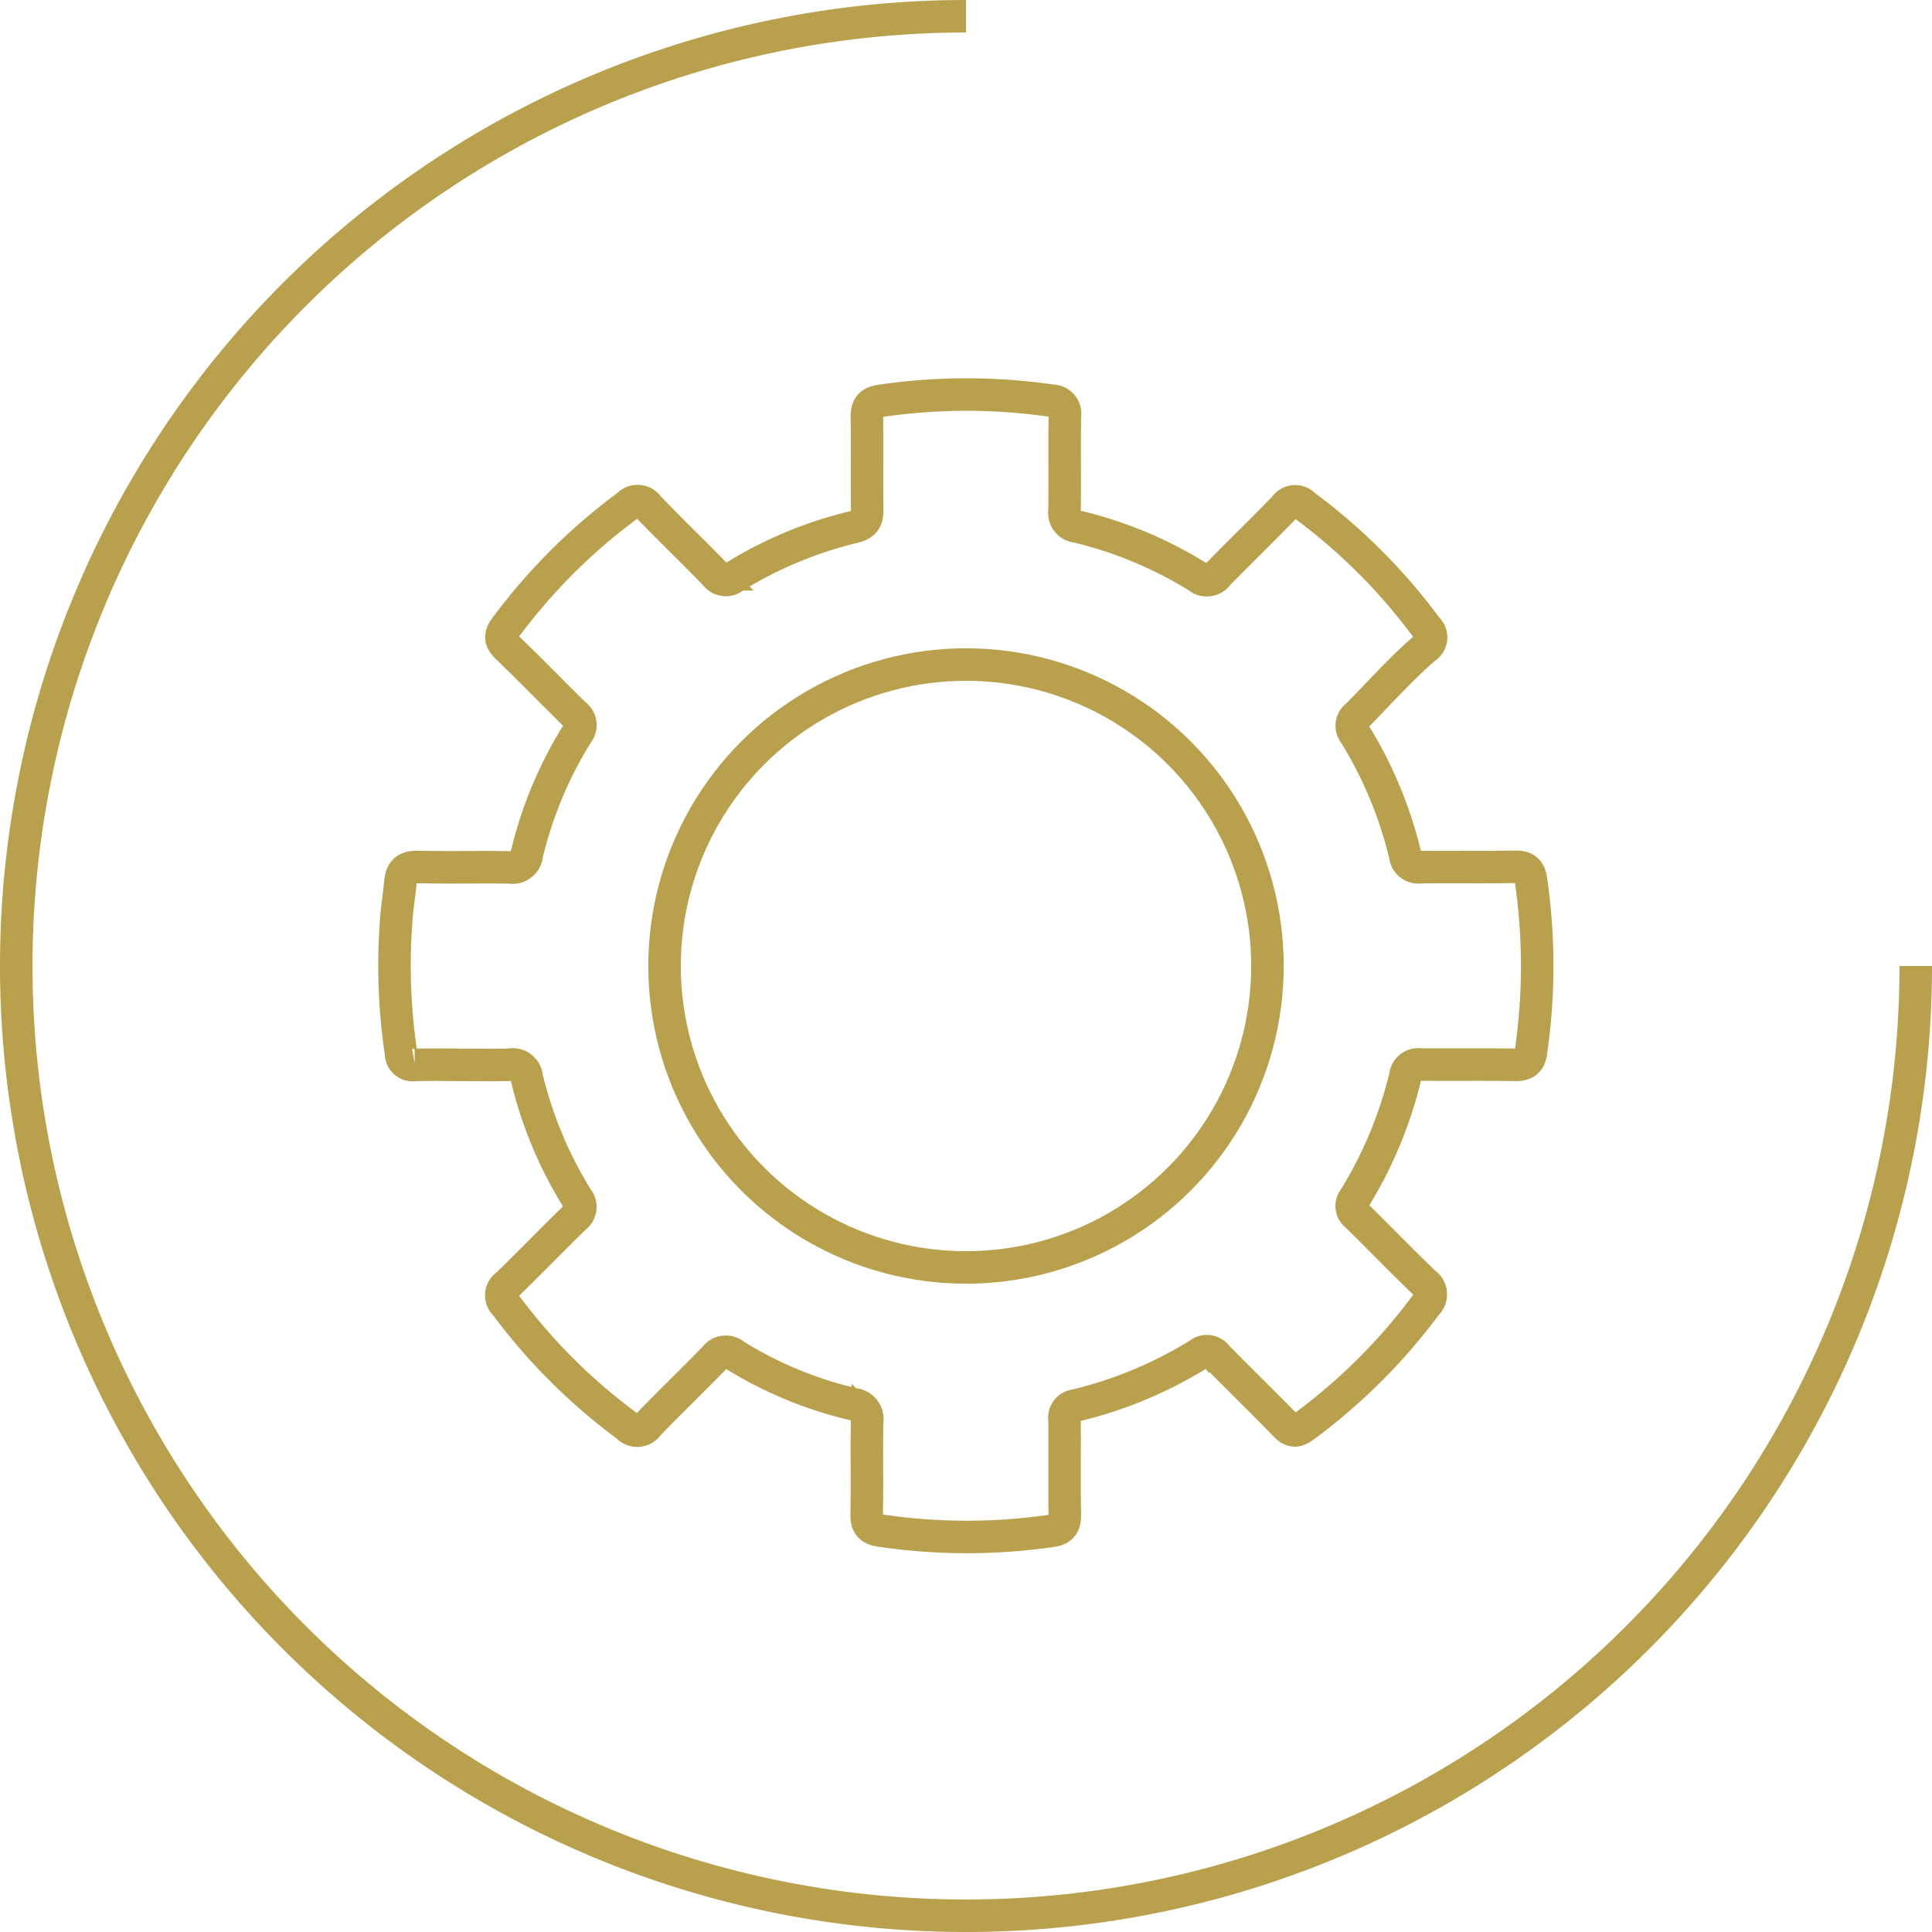 <?xml version="1.0" encoding="UTF-8"?> <svg xmlns="http://www.w3.org/2000/svg" xmlns:xlink="http://www.w3.org/1999/xlink" id="Groupe_54" data-name="Groupe 54" width="118.868" height="118.868" viewBox="0 0 118.868 118.868"><defs><clipPath id="clip-path"><rect id="Rectangle_83" data-name="Rectangle 83" width="118.868" height="118.868" fill="none"></rect></clipPath></defs><g id="Groupe_53" data-name="Groupe 53" clip-path="url(#clip-path)"><path id="Tracé_103" data-name="Tracé 103" d="M117.868,59.434A58.434,58.434,0,1,1,59.434,1" fill="none" stroke="#b9a04d" stroke-width="2"></path><path id="Tracé_104" data-name="Tracé 104" d="M28.486,65.515c-.984,0-1.968-.021-2.951.007a.726.726,0,0,1-.86-.711,36.43,36.43,0,0,1-.3-8.142c.05-.8.188-1.6.261-2.4.061-.668.356-.944,1.069-.927,1.891.045,3.784-.005,5.675.026a.879.879,0,0,0,1.032-.8,25.088,25.088,0,0,1,3.107-7.435.8.8,0,0,0-.153-1.175c-1.39-1.357-2.738-2.755-4.135-4.1-.444-.429-.518-.728-.12-1.262a35.9,35.9,0,0,1,7.52-7.5A.8.8,0,0,1,39.9,31.2c1.351,1.4,2.749,2.743,4.1,4.134a.792.792,0,0,0,1.169.16,24.962,24.962,0,0,1,7.37-3.07c.665-.162.827-.473.818-1.1-.031-1.865.008-3.732-.021-5.6-.012-.631.147-.956.835-1.06a36.333,36.333,0,0,1,10.547-.008.8.8,0,0,1,.8.942c-.031,1.941.006,3.883-.019,5.824a.839.839,0,0,0,.768.976,25.149,25.149,0,0,1,7.441,3.1.835.835,0,0,0,1.235-.169c1.353-1.391,2.751-2.739,4.1-4.133a.76.76,0,0,1,1.2-.107,35.741,35.741,0,0,1,7.558,7.571.752.752,0,0,1-.128,1.208c-1.492,1.286-2.794,2.762-4.177,4.157a.758.758,0,0,0-.155,1.107,25.594,25.594,0,0,1,3.123,7.51.8.8,0,0,0,.947.708c1.942-.019,3.886.011,5.827-.018.6-.008.868.206.953.789a36.728,36.728,0,0,1,0,10.62c-.087.6-.383.781-.966.773-1.942-.027-3.883,0-5.826-.017a.8.8,0,0,0-.934.723,25.83,25.83,0,0,1-3.128,7.51.715.715,0,0,0,.121,1.048c1.4,1.376,2.766,2.791,4.181,4.153a.836.836,0,0,1,.111,1.331,35.71,35.71,0,0,1-7.519,7.5c-.455.334-.742.346-1.148-.073-1.387-1.43-2.819-2.816-4.213-4.239a.761.761,0,0,0-1.116-.133,25.706,25.706,0,0,1-7.58,3.154.765.765,0,0,0-.678.892c.017,1.942-.015,3.884.018,5.825.012.627-.2.919-.821,1a36.291,36.291,0,0,1-10.546-.02c-.629-.1-.833-.369-.822-.994.035-1.891-.009-3.783.024-5.674a.922.922,0,0,0-.829-1.1,24.334,24.334,0,0,1-7.308-3.02.831.831,0,0,0-1.232.139c-1.35,1.395-2.754,2.739-4.1,4.135a.8.8,0,0,1-1.274.1A35.635,35.635,0,0,1,31.1,80.267a.76.76,0,0,1,.085-1.206c1.413-1.368,2.78-2.784,4.188-4.157a.8.8,0,0,0,.133-1.177,25.371,25.371,0,0,1-3.1-7.439.868.868,0,0,0-1.044-.782C30.4,65.542,29.444,65.516,28.486,65.515Z" fill="none" stroke="#b9a04d" stroke-width="2"></path><circle id="Ellipse_16" data-name="Ellipse 16" cx="18.547" cy="18.547" r="18.547" transform="translate(40.887 40.887)" fill="none" stroke="#b9a04d" stroke-width="2"></circle></g></svg> 